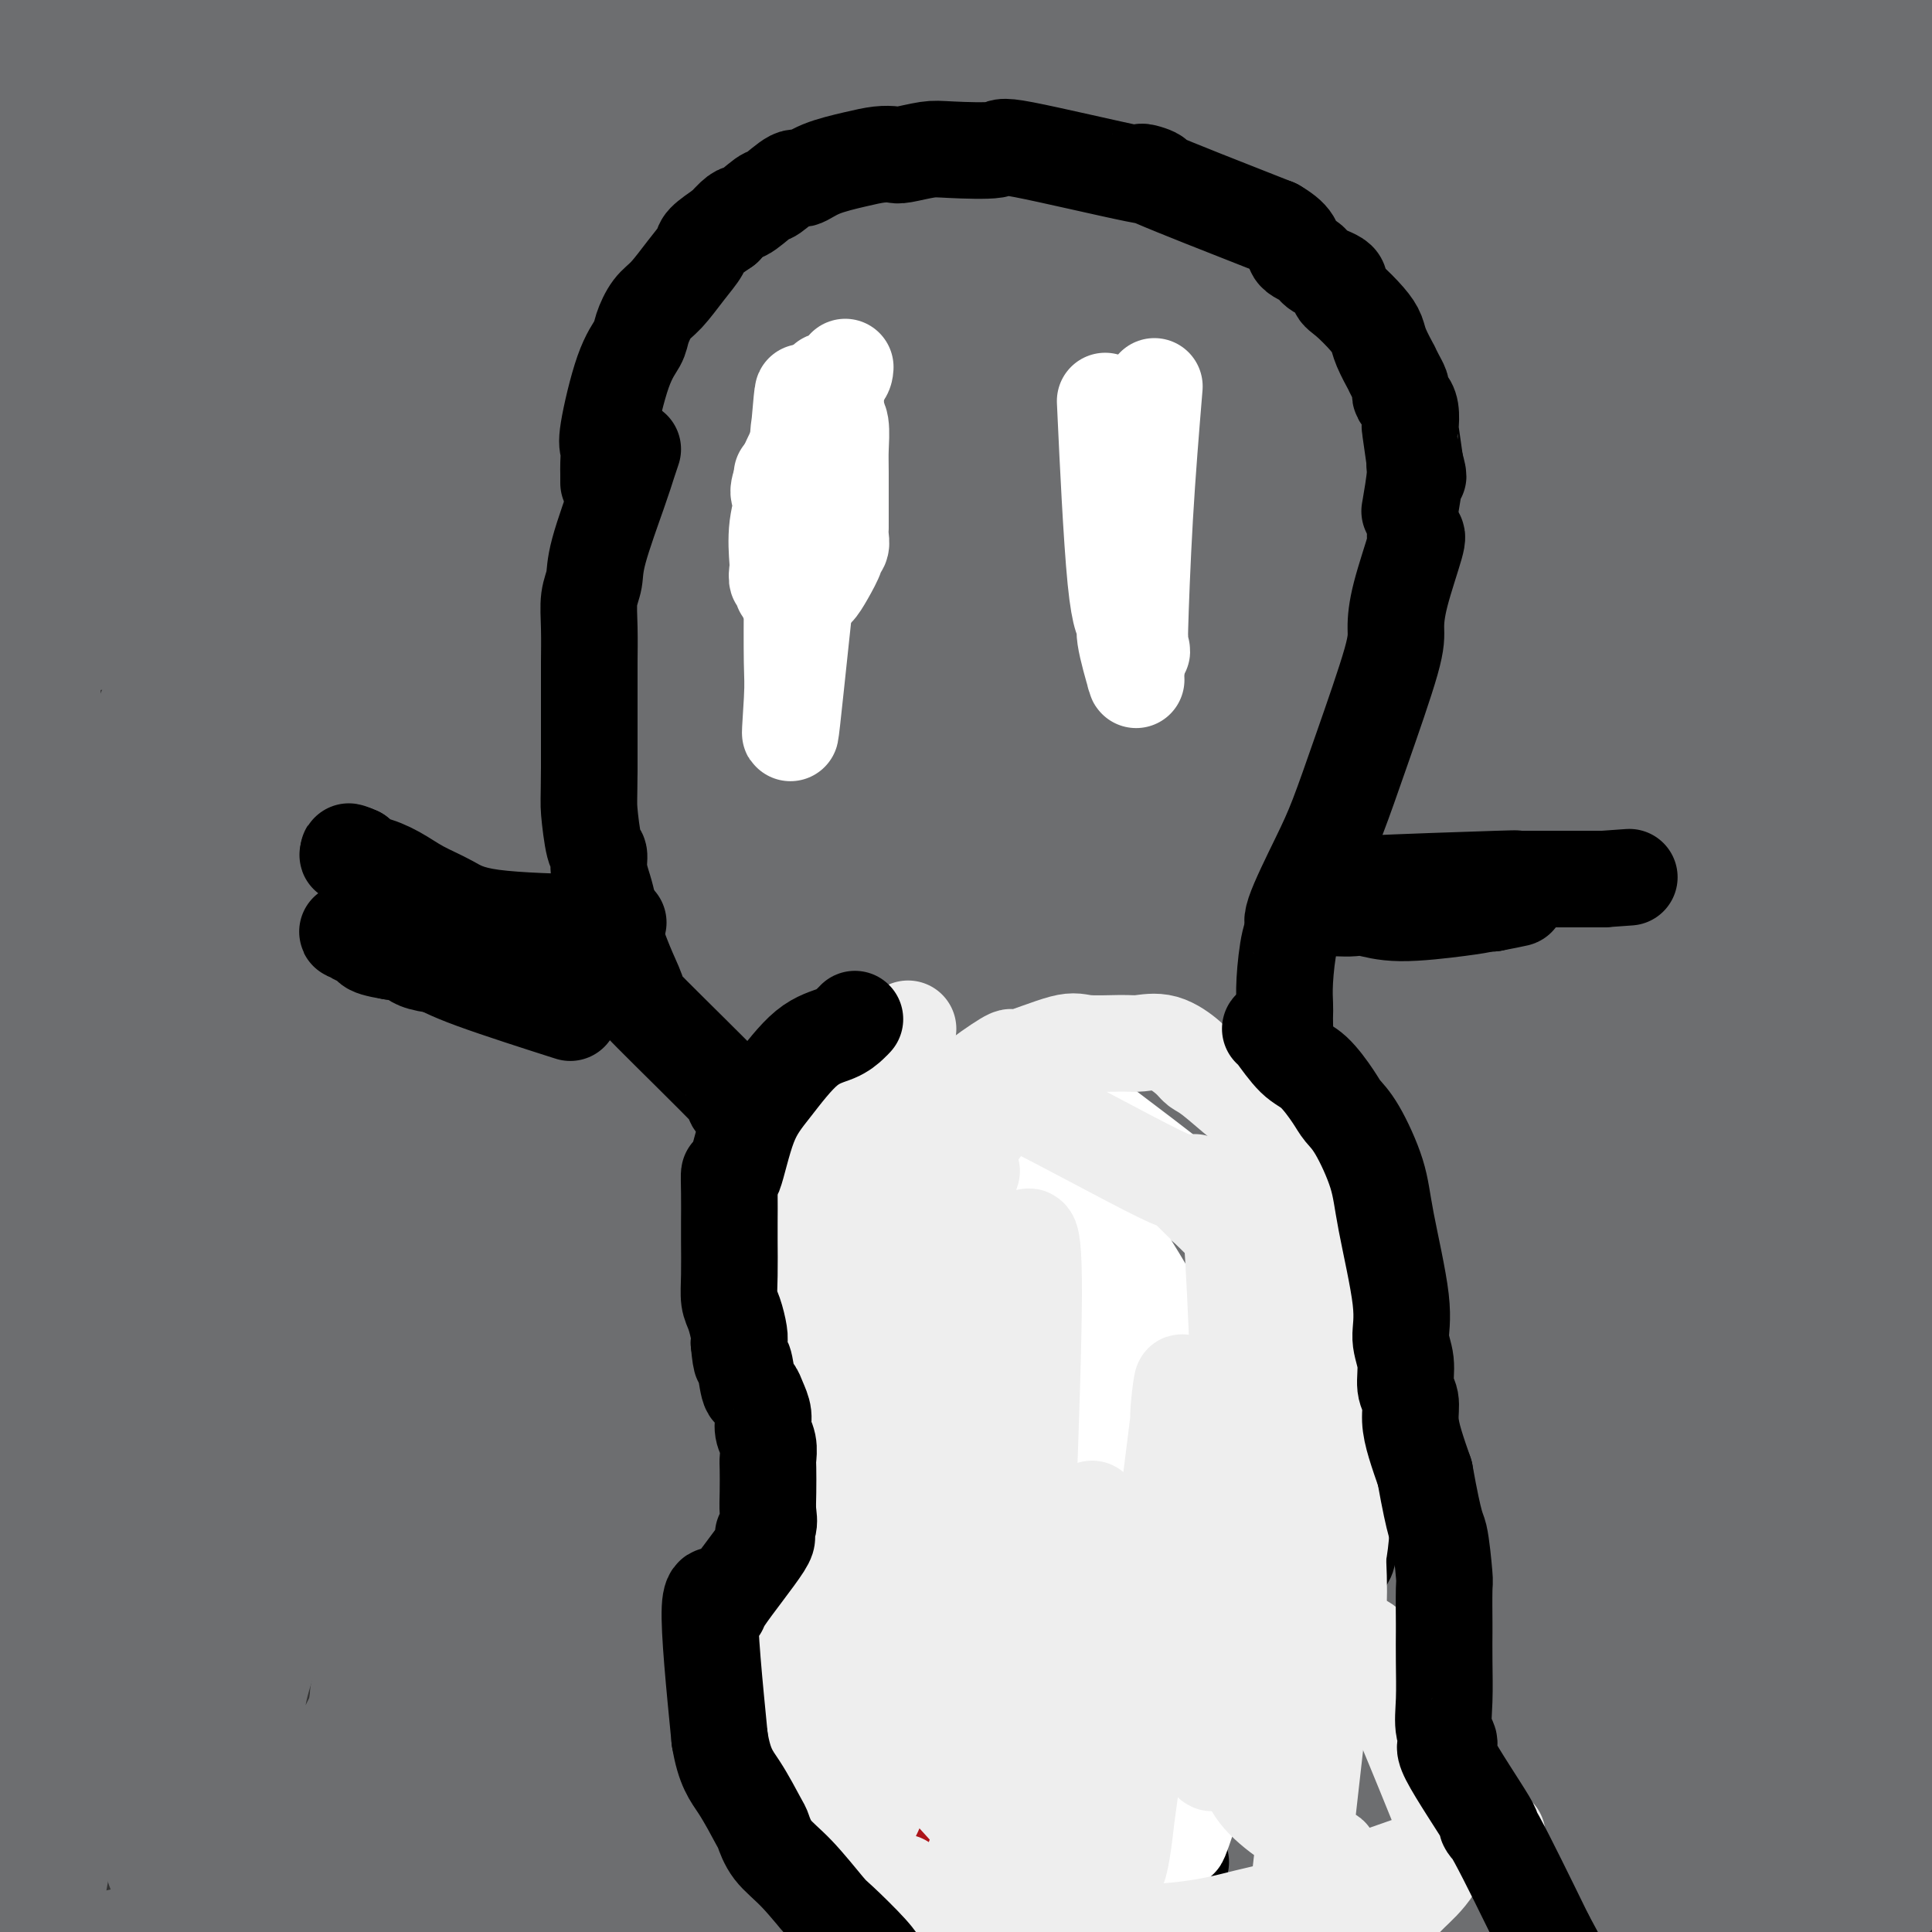 <svg viewBox='0 0 400 400' version='1.1' xmlns='http://www.w3.org/2000/svg' xmlns:xlink='http://www.w3.org/1999/xlink'><rect x="0" y="0" width="400" height="400" fill="#333333" stroke="none"/><g fill='none' stroke='#6D6E70' stroke-width='28' stroke-linecap='round' stroke-linejoin='round'><path d='M79,153c0.042,-0.027 0.084,-0.053 4,-5c3.916,-4.947 11.707,-14.814 18,-22c6.293,-7.186 11.089,-11.691 23,-26c11.911,-14.309 30.937,-38.423 40,-50c9.063,-11.577 8.162,-10.618 12,-16c3.838,-5.382 12.414,-17.105 17,-23c4.586,-5.895 5.182,-5.963 0,-1c-5.182,4.963 -16.143,14.957 -28,27c-11.857,12.043 -24.610,26.136 -41,49c-16.390,22.864 -36.415,54.499 -47,72c-10.585,17.501 -11.729,20.869 -14,26c-2.271,5.131 -5.670,12.026 -7,15c-1.330,2.974 -0.591,2.026 2,1c2.591,-1.026 7.034,-2.131 19,-14c11.966,-11.869 31.456,-34.503 43,-49c11.544,-14.497 15.143,-20.857 20,-28c4.857,-7.143 10.972,-15.069 17,-24c6.028,-8.931 11.969,-18.866 16,-25c4.031,-6.134 6.152,-8.467 2,-5c-4.152,3.467 -14.576,12.733 -25,22'/><path d='M150,77c-15.555,18.040 -41.944,52.141 -57,73c-15.056,20.859 -18.779,28.476 -24,39c-5.221,10.524 -11.941,23.956 -16,33c-4.059,9.044 -5.456,13.701 -8,19c-2.544,5.299 -6.234,11.240 -1,8c5.234,-3.240 19.392,-15.660 33,-29c13.608,-13.340 26.666,-27.600 52,-57c25.334,-29.400 62.944,-73.939 76,-88c13.056,-14.061 1.558,2.356 1,-1c-0.558,-3.356 9.823,-26.485 -20,20c-29.823,46.485 -99.851,162.583 -124,204c-24.149,41.417 -2.418,8.153 24,-29c26.418,-37.153 57.524,-78.196 76,-103c18.476,-24.804 24.320,-33.370 40,-54c15.680,-20.630 41.194,-53.323 48,-62c6.806,-8.677 -5.097,6.661 -17,22'/><path d='M233,72c-33.135,56.910 -107.472,188.186 -137,243c-29.528,54.814 -14.245,33.166 -12,34c2.245,0.834 -8.547,24.151 -2,19c6.547,-5.151 30.433,-38.768 45,-60c14.567,-21.232 19.816,-30.077 28,-44c8.184,-13.923 19.303,-32.923 31,-54c11.697,-21.077 23.972,-44.232 33,-66c9.028,-21.768 14.810,-42.149 26,-64c11.190,-21.851 27.789,-45.172 0,-6c-27.789,39.172 -99.964,140.838 -132,190c-32.036,49.162 -23.932,45.819 -24,56c-0.068,10.181 -8.309,33.887 -12,49c-3.691,15.113 -2.832,21.632 13,8c15.832,-13.632 46.635,-47.417 60,-62c13.365,-14.583 9.291,-9.965 22,-28c12.709,-18.035 42.203,-58.724 62,-86c19.797,-27.276 29.899,-41.138 40,-55'/><path d='M274,146c23.565,-31.544 20.478,-25.902 12,-18c-8.478,7.902 -22.347,18.066 -63,84c-40.653,65.934 -108.091,187.637 -132,231c-23.909,43.363 -4.290,8.385 3,-4c7.290,-12.385 2.252,-2.175 6,-8c3.748,-5.825 16.281,-27.683 24,-41c7.719,-13.317 10.623,-18.094 40,-61c29.377,-42.906 85.225,-123.942 71,-101c-14.225,22.942 -98.524,149.863 -130,198c-31.476,48.137 -10.127,17.490 -1,5c9.127,-12.490 6.034,-6.822 3,-2c-3.034,4.822 -6.009,8.798 17,-15c23.009,-23.798 72.003,-75.371 107,-111c34.997,-35.629 55.999,-55.315 77,-75'/><path d='M308,228c34.817,-34.445 19.860,-19.057 -5,13c-24.860,32.057 -59.622,80.783 -77,107c-17.378,26.217 -17.371,29.925 -21,36c-3.629,6.075 -10.893,14.519 12,-14c22.893,-28.519 75.943,-93.999 79,-96c3.057,-2.001 -43.879,59.476 -62,85c-18.121,25.524 -7.427,15.095 -10,17c-2.573,1.905 -18.412,16.145 -1,1c17.412,-15.145 68.074,-59.674 94,-84c25.926,-24.326 27.114,-28.448 34,-37c6.886,-8.552 19.469,-21.533 26,-28c6.531,-6.467 7.009,-6.419 4,-3c-3.009,3.419 -9.504,10.210 -16,17'/><path d='M365,242c-22.333,24.861 -70.167,78.515 -101,113c-30.833,34.485 -44.667,49.803 -49,54c-4.333,4.197 0.835,-2.726 6,-10c5.165,-7.274 10.328,-14.898 30,-44c19.672,-29.102 53.852,-79.683 71,-103c17.148,-23.317 17.263,-19.370 6,-11c-11.263,8.370 -33.903,21.162 -57,40c-23.097,18.838 -46.652,43.723 -65,62c-18.348,18.277 -31.491,29.947 -34,31c-2.509,1.053 5.616,-8.512 -1,0c-6.616,8.512 -27.974,35.099 10,-27c37.974,-62.099 135.278,-212.886 173,-273c37.722,-60.114 15.861,-29.557 -6,1'/><path d='M348,75c-6.905,5.559 -21.169,18.956 -29,23c-7.831,4.044 -9.229,-1.267 -34,35c-24.771,36.267 -72.914,114.110 -92,146c-19.086,31.890 -9.114,17.825 -4,11c5.114,-6.825 5.370,-6.410 9,-10c3.630,-3.590 10.633,-11.184 32,-48c21.367,-36.816 57.096,-102.854 75,-133c17.904,-30.146 17.981,-24.399 15,-25c-2.981,-0.601 -9.021,-7.550 -15,-5c-5.979,2.550 -11.898,14.599 -17,22c-5.102,7.401 -9.389,10.155 -31,46c-21.611,35.845 -60.548,104.782 -60,110c0.548,5.218 40.580,-53.282 58,-79c17.420,-25.718 12.229,-18.655 19,-29c6.771,-10.345 25.506,-38.099 40,-60c14.494,-21.901 24.747,-37.951 35,-54'/><path d='M349,25c21.670,-33.029 28.846,-44.102 27,-46c-1.846,-1.898 -12.714,5.380 -32,24c-19.286,18.620 -46.991,48.581 -74,82c-27.009,33.419 -53.322,70.294 -80,107c-26.678,36.706 -53.720,73.241 -66,88c-12.280,14.759 -9.799,7.740 -11,11c-1.201,3.260 -6.085,16.798 3,-6c9.085,-22.798 32.140,-81.932 46,-115c13.860,-33.068 18.526,-40.069 36,-70c17.474,-29.931 47.758,-82.790 73,-121c25.242,-38.210 45.443,-61.771 20,-30c-25.443,31.771 -96.531,118.873 -133,168c-36.469,49.127 -38.319,60.280 -42,70c-3.681,9.720 -9.193,18.007 -14,26c-4.807,7.993 -8.910,15.690 -1,5c7.910,-10.690 27.831,-39.769 47,-70c19.169,-30.231 37.584,-61.616 56,-93'/><path d='M204,55c19.370,-32.386 16.294,-31.851 18,-37c1.706,-5.149 8.193,-15.981 -7,1c-15.193,16.981 -52.065,61.776 -77,96c-24.935,34.224 -37.933,57.879 -53,86c-15.067,28.121 -32.202,60.710 -39,73c-6.798,12.290 -3.260,4.281 -3,4c0.260,-0.281 -2.759,7.167 -1,2c1.759,-5.167 8.295,-22.949 13,-35c4.705,-12.051 7.580,-18.370 22,-50c14.420,-31.630 40.385,-88.571 56,-120c15.615,-31.429 20.878,-37.347 24,-48c3.122,-10.653 4.101,-26.041 4,-34c-0.101,-7.959 -1.283,-8.490 -18,8c-16.717,16.490 -48.969,49.999 -67,71c-18.031,21.001 -21.840,29.492 -29,46c-7.160,16.508 -17.672,41.033 -23,56c-5.328,14.967 -5.473,20.376 -8,26c-2.527,5.624 -7.436,11.464 5,-20c12.436,-31.464 42.218,-100.232 72,-169'/><path d='M93,11c10.459,-27.652 0.608,-12.283 -11,5c-11.608,17.283 -24.972,36.479 -34,51c-9.028,14.521 -13.720,24.367 -18,34c-4.280,9.633 -8.149,19.053 -10,24c-1.851,4.947 -1.685,5.421 0,1c1.685,-4.421 4.887,-13.737 11,-28c6.113,-14.263 15.136,-33.474 25,-53c9.864,-19.526 20.568,-39.368 18,-42c-2.568,-2.632 -18.409,11.945 -28,24c-9.591,12.055 -12.931,21.587 -17,34c-4.069,12.413 -8.867,27.707 -9,28c-0.133,0.293 4.399,-14.414 13,-40c8.601,-25.586 21.272,-62.052 27,-78c5.728,-15.948 4.515,-11.378 4,-12c-0.515,-0.622 -0.331,-6.437 1,-11c1.331,-4.563 3.809,-7.875 -2,0c-5.809,7.875 -19.904,26.938 -34,46'/><path d='M29,-6c-7.492,11.612 -8.222,17.642 -10,27c-1.778,9.358 -4.605,22.045 -6,29c-1.395,6.955 -1.359,8.178 -1,6c0.359,-2.178 1.041,-7.757 2,-13c0.959,-5.243 2.195,-10.151 4,-23c1.805,-12.849 4.179,-33.640 5,-43c0.821,-9.360 0.090,-7.288 0,-7c-0.090,0.288 0.463,-1.209 0,-2c-0.463,-0.791 -1.942,-0.877 -4,4c-2.058,4.877 -4.697,14.719 -7,27c-2.303,12.281 -4.272,27.003 -5,42c-0.728,14.997 -0.214,30.270 0,35c0.214,4.730 0.130,-1.083 2,-11c1.870,-9.917 5.696,-23.939 12,-42c6.304,-18.061 15.087,-40.160 15,-37c-0.087,3.160 -9.043,31.580 -18,60'/><path d='M18,46c-4.709,20.817 -7.482,42.858 -2,27c5.482,-15.858 19.218,-69.616 24,-91c4.782,-21.384 0.608,-10.395 0,-7c-0.608,3.395 2.348,-0.804 0,0c-2.348,0.804 -10.002,6.610 -16,25c-5.998,18.390 -10.341,49.364 -13,72c-2.659,22.636 -3.636,36.933 -4,56c-0.364,19.067 -0.116,42.904 0,53c0.116,10.096 0.099,6.453 1,7c0.901,0.547 2.720,5.285 9,-2c6.280,-7.285 17.020,-26.593 32,-60c14.980,-33.407 34.201,-80.913 36,-89c1.799,-8.087 -13.823,23.246 -23,38c-9.177,14.754 -11.908,12.930 -19,49c-7.092,36.070 -18.546,110.035 -30,184'/><path d='M13,308c-4.738,28.226 -1.583,6.792 6,-32c7.583,-38.792 19.595,-94.940 21,-86c1.405,8.940 -7.798,82.970 -17,157'/><path d='M23,347c-3.679,31.668 -4.376,32.336 0,14c4.376,-18.336 13.825,-55.678 20,-82c6.175,-26.322 9.076,-41.624 16,-71c6.924,-29.376 17.870,-72.824 30,-116c12.130,-43.176 25.444,-86.079 31,-104c5.556,-17.921 3.352,-10.859 2,-14c-1.352,-3.141 -1.854,-16.484 -18,32c-16.146,48.484 -47.935,158.795 -61,204c-13.065,45.205 -7.405,25.303 -5,27c2.405,1.697 1.556,24.993 -6,54c-7.556,29.007 -21.820,63.726 0,16c21.820,-47.726 79.725,-177.896 107,-242c27.275,-64.104 23.920,-62.144 30,-81c6.080,-18.856 21.594,-58.530 0,-5c-21.594,53.530 -80.297,200.265 -139,347'/><path d='M30,326c-20.601,52.903 -2.604,11.660 7,-11c9.604,-22.660 10.814,-26.739 17,-46c6.186,-19.261 17.350,-53.706 31,-96c13.650,-42.294 29.788,-92.439 37,-120c7.212,-27.561 5.498,-32.539 5,-35c-0.498,-2.461 0.222,-2.403 -10,1c-10.222,3.403 -31.384,10.153 -52,66c-20.616,55.847 -40.684,160.793 -47,198c-6.316,37.207 1.120,6.677 0,10c-1.120,3.323 -10.795,40.499 5,-5c15.795,-45.499 57.060,-173.673 61,-196c3.940,-22.327 -29.446,61.192 -46,111c-16.554,49.808 -16.277,65.904 -16,82'/><path d='M22,285c-3.997,27.354 -5.990,54.739 -7,70c-1.010,15.261 -1.036,18.399 0,11c1.036,-7.399 3.133,-25.333 5,-42c1.867,-16.667 3.502,-32.067 5,-49c1.498,-16.933 2.858,-35.401 2,-48c-0.858,-12.599 -3.935,-19.330 -7,-34c-3.065,-14.670 -6.120,-37.279 -8,-28c-1.880,9.279 -2.586,50.446 -3,87c-0.414,36.554 -0.534,68.495 -1,95c-0.466,26.505 -1.276,47.573 0,43c1.276,-4.573 4.638,-34.786 8,-65'/><path d='M16,325c2.408,-18.292 4.427,-31.521 6,-59c1.573,-27.479 2.699,-69.206 3,-85c0.301,-15.794 -0.224,-5.654 -1,-4c-0.776,1.654 -1.804,-5.177 -5,11c-3.196,16.177 -8.559,55.362 -10,90c-1.441,34.638 1.040,64.731 5,67c3.960,2.269 9.398,-23.284 15,-41c5.602,-17.716 11.368,-27.594 8,-15c-3.368,12.594 -15.868,47.660 -21,64c-5.132,16.340 -2.895,13.954 -2,14c0.895,0.046 0.447,2.523 0,5'/><path d='M14,372c0.573,2.383 3.006,-1.159 9,-3c5.994,-1.841 15.548,-1.982 22,-2c6.452,-0.018 9.802,0.086 10,0c0.198,-0.086 -2.755,-0.364 5,0c7.755,0.364 26.219,1.369 36,4c9.781,2.631 10.881,6.889 19,6c8.119,-0.889 23.258,-6.926 2,0c-21.258,6.926 -78.915,26.815 -99,34c-20.085,7.185 -2.600,1.665 1,-1c3.600,-2.665 -6.686,-2.476 11,-6c17.686,-3.524 63.343,-10.762 109,-18'/><path d='M139,386c27.351,-3.625 41.228,-3.686 49,-4c7.772,-0.314 9.439,-0.881 15,-1c5.561,-0.119 15.015,0.208 -8,0c-23.015,-0.208 -78.497,-0.952 -113,0c-34.503,0.952 -48.025,3.601 -46,5c2.025,1.399 19.597,1.549 16,0c-3.597,-1.549 -28.362,-4.796 23,0c51.362,4.796 178.849,17.636 232,23c53.151,5.364 31.964,3.252 27,3c-4.964,-0.252 6.296,1.357 11,2c4.704,0.643 2.852,0.322 1,0'/><path d='M346,414c42.739,4.241 14.085,0.845 -3,-1c-17.085,-1.845 -22.601,-2.137 -41,-5c-18.399,-2.863 -49.681,-8.295 -61,-10c-11.319,-1.705 -2.676,0.319 -10,-1c-7.324,-1.319 -30.617,-5.980 -38,-8c-7.383,-2.020 1.142,-1.399 -6,-2c-7.142,-0.601 -29.952,-2.423 -2,-1c27.952,1.423 106.666,6.092 143,8c36.334,1.908 30.288,1.054 33,1c2.712,-0.054 14.183,0.690 15,0c0.817,-0.690 -9.018,-2.814 -17,-4c-7.982,-1.186 -14.111,-1.435 -22,-2c-7.889,-0.565 -17.540,-1.447 -26,-2c-8.460,-0.553 -15.730,-0.776 -23,-1'/><path d='M288,386c-24.200,-1.447 -40.699,-0.564 -47,0c-6.301,0.564 -2.405,0.808 12,1c14.405,0.192 39.318,0.333 50,1c10.682,0.667 7.131,1.859 22,-1c14.869,-2.859 48.157,-9.770 65,-8c16.843,1.770 17.241,12.220 13,-2c-4.241,-14.220 -13.120,-53.110 -22,-92'/><path d='M381,285c3.752,-73.498 24.132,-211.243 26,-235c1.868,-23.757 -14.778,66.475 -22,123c-7.222,56.525 -5.022,79.343 -3,108c2.022,28.657 3.864,63.152 5,80c1.136,16.848 1.565,16.049 2,20c0.435,3.951 0.877,12.651 1,7c0.123,-5.651 -0.072,-25.653 0,-29c0.072,-3.347 0.413,9.962 0,-20c-0.413,-29.962 -1.578,-103.196 2,-172c3.578,-68.804 11.899,-133.178 19,-188c7.101,-54.822 12.982,-100.093 9,-63c-3.982,37.093 -17.827,156.550 -23,206c-5.173,49.450 -1.675,28.894 -1,34c0.675,5.106 -1.472,35.875 -2,67c-0.528,31.125 0.563,62.607 0,90c-0.563,27.393 -2.782,50.696 -5,74'/><path d='M389,387c-1.419,-9.072 -2.465,-68.753 -2,-115c0.465,-46.247 2.443,-79.060 4,-102c1.557,-22.940 2.694,-36.008 5,-56c2.306,-19.992 5.781,-46.909 7,-58c1.219,-11.091 0.183,-6.357 0,-7c-0.183,-0.643 0.488,-6.663 -3,6c-3.488,12.663 -11.133,44.010 -15,65c-3.867,20.990 -3.954,31.622 -5,46c-1.046,14.378 -3.051,32.500 -4,48c-0.949,15.500 -0.840,28.376 -1,40c-0.160,11.624 -0.587,21.996 -1,25c-0.413,3.004 -0.813,-1.359 1,-25c1.813,-23.641 5.839,-66.558 10,-101c4.161,-34.442 8.458,-60.408 9,-88c0.542,-27.592 -2.669,-56.808 -7,-58c-4.331,-1.192 -9.781,25.641 -14,38c-4.219,12.359 -7.205,10.246 -13,57c-5.795,46.754 -14.397,142.377 -23,238'/><path d='M337,340c-3.596,40.814 -1.085,23.848 0,15c1.085,-8.848 0.746,-9.580 2,-21c1.254,-11.420 4.102,-33.530 6,-51c1.898,-17.470 2.847,-30.301 7,-64c4.153,-33.699 11.512,-88.265 16,-121c4.488,-32.735 6.107,-43.639 7,-50c0.893,-6.361 1.061,-8.178 1,-9c-0.061,-0.822 -0.351,-0.650 -1,4c-0.649,4.650 -1.656,13.779 -1,4c0.656,-9.779 2.977,-38.465 -4,28c-6.977,66.465 -23.251,228.080 -32,304c-8.749,75.920 -9.971,66.144 0,2c9.971,-64.144 31.137,-182.657 41,-235c9.863,-52.343 8.425,-38.515 10,-46c1.575,-7.485 6.164,-36.281 2,-8c-4.164,28.281 -17.082,113.641 -30,199'/><path d='M361,291c-6.173,52.986 -6.605,85.950 -7,101c-0.395,15.050 -0.752,12.185 -1,11c-0.248,-1.185 -0.388,-0.688 0,-6c0.388,-5.312 1.305,-16.431 3,-29c1.695,-12.569 4.169,-26.589 7,-50c2.831,-23.411 6.019,-56.213 9,-84c2.981,-27.787 5.756,-50.559 7,-61c1.244,-10.441 0.956,-8.550 2,-18c1.044,-9.450 3.418,-30.242 0,-5c-3.418,25.242 -12.629,96.519 -16,125c-3.371,28.481 -0.903,14.165 -2,29c-1.097,14.835 -5.758,58.822 0,19c5.758,-39.822 21.935,-163.452 29,-221c7.065,-57.548 5.019,-49.014 4,-46c-1.019,3.014 -1.009,0.507 -1,-2'/><path d='M395,54c0.982,-9.317 1.936,-8.611 -3,9c-4.936,17.611 -15.761,52.125 -23,85c-7.239,32.875 -10.891,64.111 -13,94c-2.109,29.889 -2.673,58.433 -3,77c-0.327,18.567 -0.415,27.159 0,30c0.415,2.841 1.332,-0.068 1,6c-0.332,6.068 -1.914,21.113 1,0c2.914,-21.113 10.326,-78.383 13,-106c2.674,-27.617 0.612,-25.582 8,-63c7.388,-37.418 24.225,-114.289 14,-110c-10.225,4.289 -47.514,89.737 -62,124c-14.486,34.263 -6.169,17.340 -7,32c-0.831,14.660 -10.809,60.903 -9,56c1.809,-4.903 15.404,-60.951 29,-117'/><path d='M341,171c9.728,-45.904 19.548,-102.165 25,-133c5.452,-30.835 6.535,-36.244 7,-40c0.465,-3.756 0.312,-5.858 1,-10c0.688,-4.142 2.215,-10.323 0,-4c-2.215,6.323 -8.174,25.150 -15,46c-6.826,20.850 -14.520,43.721 -22,83c-7.480,39.279 -14.747,94.965 -18,125c-3.253,30.035 -2.491,34.418 -2,48c0.491,13.582 0.711,36.362 4,41c3.289,4.638 9.647,-8.865 13,-16c3.353,-7.135 3.700,-7.902 7,-19c3.300,-11.098 9.552,-32.527 14,-48c4.448,-15.473 7.093,-24.991 13,-54c5.907,-29.009 15.076,-77.509 19,-102c3.924,-24.491 2.604,-24.974 2,-27c-0.604,-2.026 -0.492,-5.595 -10,12c-9.508,17.595 -28.637,56.352 -42,89c-13.363,32.648 -20.961,59.185 -30,91c-9.039,31.815 -19.520,68.907 -30,106'/><path d='M277,359c-7.208,21.462 4.773,-23.382 17,-62c12.227,-38.618 24.699,-71.011 23,-78c-1.699,-6.989 -17.569,11.427 -31,51c-13.431,39.573 -24.422,100.303 -12,77c12.422,-23.303 48.257,-130.638 61,-170c12.743,-39.362 2.392,-10.751 1,-5c-1.392,5.751 6.174,-11.357 -4,1c-10.174,12.357 -38.087,54.178 -66,96'/><path d='M266,269c4.184,-20.827 47.644,-120.896 68,-169c20.356,-48.104 17.607,-44.243 -3,-2c-20.607,42.243 -59.072,122.869 -76,167c-16.928,44.131 -12.318,51.767 -18,68c-5.682,16.233 -21.656,41.062 -2,21c19.656,-20.062 74.941,-85.017 102,-120c27.059,-34.983 25.890,-39.994 29,-48c3.110,-8.006 10.499,-19.007 6,-11c-4.499,8.007 -20.884,35.020 -29,49c-8.116,13.980 -7.962,14.926 -12,22c-4.038,7.074 -12.268,20.278 -25,44c-12.732,23.722 -29.966,57.964 -40,78c-10.034,20.036 -12.867,25.868 -13,27c-0.133,1.132 2.433,-2.434 5,-6'/><path d='M258,389c9.649,-13.133 31.273,-42.966 45,-61c13.727,-18.034 19.559,-24.270 23,-28c3.441,-3.730 4.493,-4.956 6,-7c1.507,-2.044 3.470,-4.907 2,-2c-1.470,2.907 -6.373,11.582 -10,17c-3.627,5.418 -5.979,7.577 -11,21c-5.021,13.423 -12.711,38.111 -16,52c-3.289,13.889 -2.176,16.980 -2,19c0.176,2.020 -0.585,2.969 0,3c0.585,0.031 2.517,-0.855 4,-2c1.483,-1.145 2.516,-2.550 7,-9c4.484,-6.450 12.420,-17.944 15,-22c2.580,-4.056 -0.195,-0.675 -1,0c-0.805,0.675 0.360,-1.357 -1,-1c-1.360,0.357 -5.246,3.102 -3,0c2.246,-3.102 10.623,-12.051 19,-21'/><path d='M335,348c5.983,-4.851 11.442,-6.479 17,-9c5.558,-2.521 11.216,-5.935 17,-8c5.784,-2.065 11.692,-2.782 15,-3c3.308,-0.218 4.014,0.063 4,0c-0.014,-0.063 -0.747,-0.471 -3,0c-2.253,0.471 -6.025,1.823 -9,3c-2.975,1.177 -5.154,2.181 -11,4c-5.846,1.819 -15.360,4.452 -24,7c-8.640,2.548 -16.406,5.012 -23,7c-6.594,1.988 -12.014,3.500 -15,4c-2.986,0.500 -3.536,-0.013 -3,0c0.536,0.013 2.160,0.551 -1,0c-3.160,-0.551 -11.104,-2.192 2,1c13.104,3.192 47.255,11.216 61,14c13.745,2.784 7.085,0.326 8,0c0.915,-0.326 9.404,1.478 4,-1c-5.404,-2.478 -24.702,-9.239 -44,-16'/><path d='M330,351c-22.824,-2.512 -57.884,-0.793 -74,0c-16.116,0.793 -13.290,0.658 -28,2c-14.710,1.342 -46.958,4.159 -65,4c-18.042,-0.159 -21.880,-3.296 -28,-6c-6.120,-2.704 -14.523,-4.975 -19,-6c-4.477,-1.025 -5.029,-0.803 -7,-1c-1.971,-0.197 -5.360,-0.814 -7,-1c-1.640,-0.186 -1.531,0.060 -2,0c-0.469,-0.060 -1.516,-0.424 -2,-1c-0.484,-0.576 -0.406,-1.364 -2,-2c-1.594,-0.636 -4.860,-1.119 -4,-1c0.860,0.119 5.847,0.840 -3,-1c-8.847,-1.840 -31.528,-6.240 -40,-9c-8.472,-2.760 -2.736,-3.880 3,-5'/><path d='M52,324c4.699,-7.025 14.946,-22.087 24,-35c9.054,-12.913 16.914,-23.676 24,-33c7.086,-9.324 13.399,-17.208 28,-32c14.601,-14.792 37.492,-36.490 47,-45c9.508,-8.510 5.634,-3.830 4,-1c-1.634,2.830 -1.029,3.810 -1,5c0.029,1.190 -0.519,2.591 -8,19c-7.481,16.409 -21.896,47.826 -31,67c-9.104,19.174 -12.898,26.104 -17,38c-4.102,11.896 -8.513,28.757 -18,47c-9.487,18.243 -24.050,37.869 -6,15c18.050,-22.869 68.715,-88.233 88,-113c19.285,-24.767 7.192,-8.937 10,-13c2.808,-4.063 20.517,-28.018 18,-24c-2.517,4.018 -25.258,36.009 -48,68'/><path d='M166,287c-15.764,21.060 -31.175,39.710 -42,52c-10.825,12.290 -17.065,18.220 -11,10c6.065,-8.220 24.435,-30.592 34,-42c9.565,-11.408 10.326,-11.853 18,-20c7.674,-8.147 22.263,-23.995 41,-43c18.737,-19.005 41.623,-41.167 58,-56c16.377,-14.833 26.245,-22.335 31,-26c4.755,-3.665 4.399,-3.491 5,-4c0.601,-0.509 2.160,-1.701 -5,0c-7.160,1.701 -23.040,6.296 -34,11c-10.960,4.704 -17.000,9.519 -37,22c-20.000,12.481 -53.962,32.630 -102,74c-48.038,41.370 -110.154,103.963 -135,129c-24.846,25.037 -12.423,12.519 0,0'/><path d='M323,19c-2.066,1.012 -4.133,2.024 -10,6c-5.867,3.976 -15.535,10.915 -24,18c-8.465,7.085 -15.726,14.314 -20,18c-4.274,3.686 -5.561,3.828 -8,6c-2.439,2.172 -6.028,6.376 -4,4c2.028,-2.376 9.675,-11.330 21,-24c11.325,-12.670 26.328,-29.054 34,-38c7.672,-8.946 8.012,-10.452 10,-13c1.988,-2.548 5.623,-6.136 5,-7c-0.623,-0.864 -5.505,0.997 -10,3c-4.495,2.003 -8.605,4.147 -19,13c-10.395,8.853 -27.077,24.415 -39,36c-11.923,11.585 -19.087,19.193 -23,23c-3.913,3.807 -4.575,3.814 -3,2c1.575,-1.814 5.385,-5.450 8,-8c2.615,-2.550 4.033,-4.014 16,-17c11.967,-12.986 34.484,-37.493 57,-62'/><path d='M314,-21c10.986,-12.454 -2.049,-0.088 -7,4c-4.951,4.088 -1.819,-0.103 -10,6c-8.181,6.103 -27.674,22.500 -40,34c-12.326,11.500 -17.485,18.102 -27,28c-9.515,9.898 -23.384,23.091 -33,32c-9.616,8.909 -14.977,13.534 -17,15c-2.023,1.466 -0.707,-0.226 4,-6c4.707,-5.774 12.805,-15.629 16,-20c3.195,-4.371 1.486,-3.257 11,-14c9.514,-10.743 30.251,-33.344 21,-26c-9.251,7.344 -48.491,44.631 -67,66c-18.509,21.369 -16.288,26.820 0,0c16.288,-26.820 46.644,-85.910 77,-145'/><path d='M242,-47c2.620,-14.012 -29.330,23.459 -45,41c-15.670,17.541 -15.059,15.153 -17,16c-1.941,0.847 -6.432,4.930 -9,7c-2.568,2.070 -3.212,2.128 -3,2c0.212,-0.128 1.279,-0.444 1,0c-0.279,0.444 -1.902,1.646 0,0c1.902,-1.646 7.331,-6.140 13,-11c5.669,-4.860 11.577,-10.086 20,-18c8.423,-7.914 19.360,-18.516 26,-25c6.640,-6.484 8.982,-8.852 0,-1c-8.982,7.852 -29.288,25.922 -39,35c-9.712,9.078 -8.829,9.164 -14,15c-5.171,5.836 -16.394,17.423 -28,30c-11.606,12.577 -23.593,26.144 -20,22c3.593,-4.144 22.767,-25.997 31,-34c8.233,-8.003 5.524,-2.155 14,-16c8.476,-13.845 28.136,-47.384 8,-8c-20.136,39.384 -80.068,151.692 -140,264'/><path d='M40,272c-22.187,43.632 -7.655,20.711 -3,15c4.655,-5.711 -0.566,5.788 10,-2c10.566,-7.788 36.920,-34.861 48,-47c11.080,-12.139 6.887,-9.342 7,-10c0.113,-0.658 4.532,-4.770 8,-9c3.468,-4.230 5.985,-8.576 1,0c-4.985,8.576 -17.471,30.075 -26,48c-8.529,17.925 -13.101,32.277 -20,47c-6.899,14.723 -16.125,29.818 -16,42c0.125,12.182 9.600,21.451 15,22c5.400,0.549 6.723,-7.623 11,-17c4.277,-9.377 11.508,-19.960 21,-35c9.492,-15.040 21.245,-34.536 15,-24c-6.245,10.536 -30.489,51.106 -40,68c-9.511,16.894 -4.289,10.113 0,2c4.289,-8.113 7.644,-17.556 11,-27'/><path d='M82,345c6.806,-17.371 18.321,-48.298 24,-65c5.679,-16.702 5.523,-19.178 5,-21c-0.523,-1.822 -1.414,-2.989 -5,-1c-3.586,1.989 -9.867,7.135 -13,9c-3.133,1.865 -3.118,0.448 -9,9c-5.882,8.552 -17.661,27.072 -27,46c-9.339,18.928 -16.240,38.265 -19,46c-2.760,7.735 -1.380,3.867 0,0'/></g>
<g fill='none' stroke='#000000' stroke-width='20' stroke-linecap='round' stroke-linejoin='round'><path d='M126,100c0.005,-0.700 0.010,-1.401 0,-2c-0.010,-0.599 -0.034,-1.098 0,-2c0.034,-0.902 0.127,-2.207 0,-3c-0.127,-0.793 -0.473,-1.073 0,-4c0.473,-2.927 1.767,-8.501 3,-12c1.233,-3.499 2.405,-4.925 3,-6c0.595,-1.075 0.612,-1.801 1,-3c0.388,-1.199 1.149,-2.873 2,-4c0.851,-1.127 1.794,-1.708 3,-3c1.206,-1.292 2.674,-3.295 4,-5c1.326,-1.705 2.511,-3.113 3,-4c0.489,-0.887 0.283,-1.253 1,-2c0.717,-0.747 2.359,-1.873 4,-3'/><path d='M150,47c3.310,-3.749 3.084,-2.621 4,-3c0.916,-0.379 2.972,-2.265 4,-3c1.028,-0.735 1.026,-0.319 2,-1c0.974,-0.681 2.925,-2.459 4,-3c1.075,-0.541 1.276,0.156 2,0c0.724,-0.156 1.973,-1.165 4,-2c2.027,-0.835 4.832,-1.495 7,-2c2.168,-0.505 3.697,-0.854 5,-1c1.303,-0.146 2.379,-0.090 3,0c0.621,0.090 0.786,0.215 2,0c1.214,-0.215 3.476,-0.771 5,-1c1.524,-0.229 2.310,-0.131 5,0c2.690,0.131 7.284,0.294 9,0c1.716,-0.294 0.554,-1.046 6,0c5.446,1.046 17.501,3.889 23,5c5.499,1.111 4.442,0.492 3,0c-1.442,-0.492 -3.269,-0.855 1,1c4.269,1.855 14.635,5.927 25,10'/><path d='M264,47c4.761,2.739 3.663,4.085 4,5c0.337,0.915 2.108,1.398 3,2c0.892,0.602 0.903,1.323 2,2c1.097,0.677 3.278,1.311 4,2c0.722,0.689 -0.015,1.431 0,2c0.015,0.569 0.782,0.963 2,2c1.218,1.037 2.886,2.717 4,4c1.114,1.283 1.674,2.167 2,3c0.326,0.833 0.417,1.613 1,3c0.583,1.387 1.659,3.380 2,4c0.341,0.620 -0.053,-0.132 0,0c0.053,0.132 0.553,1.148 1,2c0.447,0.852 0.841,1.539 1,2c0.159,0.461 0.081,0.696 0,1c-0.081,0.304 -0.166,0.679 0,1c0.166,0.321 0.583,0.589 1,1c0.417,0.411 0.833,0.966 1,2c0.167,1.034 0.083,2.548 0,3c-0.083,0.452 -0.167,-0.156 0,1c0.167,1.156 0.583,4.078 1,7'/><path d='M293,96c1.222,4.455 0.276,2.091 0,1c-0.276,-1.091 0.118,-0.909 0,1c-0.118,1.909 -0.748,5.545 -1,7c-0.252,1.455 -0.126,0.727 0,0'/><path d='M131,93c-0.312,0.910 -0.623,1.820 -1,3c-0.377,1.180 -0.819,2.630 -2,6c-1.181,3.370 -3.101,8.661 -4,12c-0.899,3.339 -0.777,4.727 -1,6c-0.223,1.273 -0.792,2.432 -1,4c-0.208,1.568 -0.056,3.547 0,6c0.056,2.453 0.015,5.381 0,7c-0.015,1.619 -0.004,1.927 0,3c0.004,1.073 0.001,2.909 0,4c-0.001,1.091 -0.000,1.437 0,2c0.000,0.563 0.000,1.344 0,3c-0.000,1.656 -0.000,4.187 0,6c0.000,1.813 0.000,2.906 0,4'/><path d='M122,159c-0.044,7.051 -0.152,7.180 0,9c0.152,1.820 0.566,5.332 1,7c0.434,1.668 0.890,1.493 1,2c0.110,0.507 -0.126,1.695 0,3c0.126,1.305 0.613,2.728 1,4c0.387,1.272 0.673,2.395 1,4c0.327,1.605 0.696,3.694 1,5c0.304,1.306 0.544,1.831 1,3c0.456,1.169 1.129,2.984 2,5c0.871,2.016 1.941,4.235 2,5c0.059,0.765 -0.892,0.076 3,4c3.892,3.924 12.626,12.460 16,16c3.374,3.540 1.389,2.083 1,2c-0.389,-0.083 0.818,1.208 1,1c0.182,-0.208 -0.662,-1.917 1,3c1.662,4.917 5.831,16.458 10,28'/><path d='M164,260c1.702,6.833 0.456,8.417 0,10c-0.456,1.583 -0.122,3.166 0,5c0.122,1.834 0.033,3.919 0,5c-0.033,1.081 -0.011,1.157 0,3c0.011,1.843 0.010,5.451 0,7c-0.010,1.549 -0.030,1.038 0,2c0.030,0.962 0.109,3.397 0,5c-0.109,1.603 -0.406,2.373 0,5c0.406,2.627 1.515,7.112 2,10c0.485,2.888 0.347,4.181 1,7c0.653,2.819 2.098,7.165 3,9c0.902,1.835 1.261,1.157 1,1c-0.261,-0.157 -1.142,0.205 0,4c1.142,3.795 4.307,11.022 6,15c1.693,3.978 1.912,4.708 2,5c0.088,0.292 0.044,0.146 0,0'/><path d='M293,111c0.307,-0.100 0.614,-0.199 0,2c-0.614,2.199 -2.149,6.698 -3,10c-0.851,3.302 -1.019,5.409 -1,7c0.019,1.591 0.224,2.668 -1,7c-1.224,4.332 -3.879,11.920 -6,18c-2.121,6.080 -3.710,10.653 -5,14c-1.290,3.347 -2.283,5.469 -4,9c-1.717,3.531 -4.159,8.472 -5,11c-0.841,2.528 -0.082,2.641 0,3c0.082,0.359 -0.514,0.962 -1,3c-0.486,2.038 -0.862,5.512 -1,8c-0.138,2.488 -0.038,3.992 0,5c0.038,1.008 0.016,1.522 0,2c-0.016,0.478 -0.025,0.922 0,2c0.025,1.078 0.084,2.790 0,4c-0.084,1.210 -0.310,1.917 0,3c0.310,1.083 1.155,2.541 2,4'/><path d='M268,223c0.617,7.080 2.158,7.782 3,9c0.842,1.218 0.985,2.954 1,4c0.015,1.046 -0.098,1.404 0,2c0.098,0.596 0.407,1.432 1,3c0.593,1.568 1.469,3.868 2,5c0.531,1.132 0.717,1.096 1,2c0.283,0.904 0.665,2.748 1,4c0.335,1.252 0.625,1.912 1,3c0.375,1.088 0.836,2.604 1,4c0.164,1.396 0.030,2.672 0,4c-0.030,1.328 0.045,2.707 0,3c-0.045,0.293 -0.211,-0.499 0,4c0.211,4.499 0.799,14.288 1,19c0.201,4.712 0.016,4.345 0,4c-0.016,-0.345 0.138,-0.670 0,3c-0.138,3.670 -0.569,11.335 -1,19'/><path d='M279,315c-0.001,9.291 -0.003,4.519 0,3c0.003,-1.519 0.011,0.216 0,1c-0.011,0.784 -0.042,0.616 0,1c0.042,0.384 0.156,1.318 0,2c-0.156,0.682 -0.581,1.111 -1,2c-0.419,0.889 -0.833,2.238 -1,3c-0.167,0.762 -0.086,0.935 0,2c0.086,1.065 0.177,3.020 0,4c-0.177,0.980 -0.622,0.985 -1,2c-0.378,1.015 -0.689,3.042 -1,4c-0.311,0.958 -0.623,0.849 -1,1c-0.377,0.151 -0.819,0.563 -1,1c-0.181,0.437 -0.100,0.901 0,1c0.100,0.099 0.219,-0.166 0,0c-0.219,0.166 -0.777,0.762 -1,1c-0.223,0.238 -0.112,0.119 0,0'/><path d='M272,343c-1.203,4.271 -0.712,0.947 -1,0c-0.288,-0.947 -1.355,0.482 -2,1c-0.645,0.518 -0.868,0.123 -2,0c-1.132,-0.123 -3.172,0.024 -4,0c-0.828,-0.024 -0.442,-0.219 -1,0c-0.558,0.219 -2.060,0.851 -3,1c-0.940,0.149 -1.319,-0.184 -2,0c-0.681,0.184 -1.666,0.887 -2,1c-0.334,0.113 -0.018,-0.364 -1,0c-0.982,0.364 -3.263,1.569 -4,2c-0.737,0.431 0.069,0.087 0,0c-0.069,-0.087 -1.013,0.085 -1,0c0.013,-0.085 0.983,-0.425 -1,1c-1.983,1.425 -6.918,4.614 -9,6c-2.082,1.386 -1.309,0.967 -1,1c0.309,0.033 0.155,0.516 0,1'/><path d='M238,357c-1.856,1.814 -0.496,1.850 0,2c0.496,0.150 0.129,0.416 0,1c-0.129,0.584 -0.021,1.486 0,2c0.021,0.514 -0.044,0.640 0,1c0.044,0.360 0.197,0.954 0,2c-0.197,1.046 -0.746,2.544 -1,4c-0.254,1.456 -0.215,2.871 0,4c0.215,1.129 0.604,1.973 1,3c0.396,1.027 0.799,2.238 2,4c1.201,1.762 3.200,4.075 4,5c0.800,0.925 0.400,0.463 0,0'/><path d='M178,341c0.218,0.529 0.437,1.057 1,2c0.563,0.943 1.472,2.299 2,3c0.528,0.701 0.675,0.746 2,2c1.325,1.254 3.829,3.715 5,5c1.171,1.285 1.009,1.394 2,2c0.991,0.606 3.133,1.711 5,3c1.867,1.289 3.458,2.763 5,4c1.542,1.237 3.034,2.238 4,3c0.966,0.762 1.406,1.284 2,2c0.594,0.716 1.341,1.626 2,2c0.659,0.374 1.231,0.213 2,1c0.769,0.787 1.735,2.523 3,4c1.265,1.477 2.828,2.694 4,4c1.172,1.306 1.953,2.701 3,4c1.047,1.299 2.359,2.504 3,3c0.641,0.496 0.612,0.285 1,1c0.388,0.715 1.194,2.358 2,4'/><path d='M226,390c7.467,8.067 2.133,3.733 0,2c-2.133,-1.733 -1.067,-0.867 0,0'/></g>
<g fill='none' stroke='#FFFFFF' stroke-width='20' stroke-linecap='round' stroke-linejoin='round'><path d='M190,294c-0.358,-0.040 -0.715,-0.080 -1,0c-0.285,0.080 -0.496,0.278 -1,0c-0.504,-0.278 -1.301,-1.034 -2,-2c-0.699,-0.966 -1.301,-2.142 -2,-3c-0.699,-0.858 -1.494,-1.398 -2,-2c-0.506,-0.602 -0.724,-1.265 -1,-2c-0.276,-0.735 -0.610,-1.542 -1,-3c-0.390,-1.458 -0.837,-3.568 -1,-5c-0.163,-1.432 -0.043,-2.185 0,-3c0.043,-0.815 0.011,-1.690 0,-3c-0.011,-1.310 0.001,-3.054 0,-4c-0.001,-0.946 -0.015,-1.094 0,-4c0.015,-2.906 0.058,-8.572 0,-11c-0.058,-2.428 -0.217,-1.620 0,-2c0.217,-0.380 0.811,-1.947 1,-4c0.189,-2.053 -0.026,-4.591 0,-6c0.026,-1.409 0.293,-1.688 1,-3c0.707,-1.312 1.853,-3.656 3,-6'/><path d='M184,231c1.106,-2.121 1.872,-2.922 2,-3c0.128,-0.078 -0.381,0.568 0,0c0.381,-0.568 1.653,-2.348 2,-3c0.347,-0.652 -0.230,-0.174 0,0c0.230,0.174 1.266,0.044 2,0c0.734,-0.044 1.167,-0.003 2,0c0.833,0.003 2.066,-0.034 3,0c0.934,0.034 1.567,0.138 2,0c0.433,-0.138 0.665,-0.517 5,0c4.335,0.517 12.775,1.929 17,3c4.225,1.071 4.237,1.801 3,1c-1.237,-0.801 -3.723,-3.132 2,1c5.723,4.132 19.656,14.728 26,20c6.344,5.272 5.098,5.221 5,6c-0.098,0.779 0.951,2.390 2,4'/><path d='M257,260c1.916,2.632 3.207,4.211 4,6c0.793,1.789 1.088,3.788 2,6c0.912,2.212 2.440,4.638 3,7c0.560,2.362 0.150,4.660 0,6c-0.150,1.340 -0.041,1.723 0,2c0.041,0.277 0.013,0.447 0,2c-0.013,1.553 -0.010,4.488 0,6c0.010,1.512 0.026,1.602 0,3c-0.026,1.398 -0.096,4.105 0,7c0.096,2.895 0.357,5.978 0,8c-0.357,2.022 -1.331,2.982 -2,5c-0.669,2.018 -1.032,5.094 -1,5c0.032,-0.094 0.459,-3.360 -2,3c-2.459,6.360 -7.803,22.344 -10,29c-2.197,6.656 -1.245,3.984 -1,3c0.245,-0.984 -0.216,-0.281 -1,3c-0.784,3.281 -1.892,9.141 -3,15'/><path d='M246,376c-3.256,9.746 -1.397,2.611 -1,0c0.397,-2.611 -0.670,-0.700 -1,0c-0.330,0.700 0.076,0.188 0,0c-0.076,-0.188 -0.634,-0.051 -1,0c-0.366,0.051 -0.541,0.015 -1,0c-0.459,-0.015 -1.201,-0.008 -2,0c-0.799,0.008 -1.656,0.019 -4,-2c-2.344,-2.019 -6.175,-6.067 -8,-8c-1.825,-1.933 -1.645,-1.751 -1,-1c0.645,0.751 1.756,2.072 -1,-2c-2.756,-4.072 -9.378,-13.536 -16,-23'/><path d='M210,340c-5.467,-7.975 -6.133,-10.913 -7,-13c-0.867,-2.087 -1.934,-3.324 -3,-5c-1.066,-1.676 -2.131,-3.790 -3,-6c-0.869,-2.210 -1.543,-4.517 -2,-6c-0.457,-1.483 -0.698,-2.143 -1,-4c-0.302,-1.857 -0.666,-4.912 -1,-6c-0.334,-1.088 -0.638,-0.209 -1,-1c-0.362,-0.791 -0.781,-3.251 -1,-5c-0.219,-1.749 -0.238,-2.787 0,-3c0.238,-0.213 0.734,0.400 0,-2c-0.734,-2.400 -2.697,-7.812 0,2c2.697,9.812 10.053,34.846 13,45c2.947,10.154 1.486,5.426 1,5c-0.486,-0.426 0.004,3.450 2,7c1.996,3.550 5.498,6.775 9,10'/><path d='M216,358c1.689,1.637 1.413,0.728 1,0c-0.413,-0.728 -0.963,-1.276 -2,-3c-1.037,-1.724 -2.561,-4.625 -4,-7c-1.439,-2.375 -2.795,-4.223 -5,-8c-2.205,-3.777 -5.261,-9.483 -8,-14c-2.739,-4.517 -5.163,-7.845 -8,-12c-2.837,-4.155 -6.089,-9.138 -8,-12c-1.911,-2.862 -2.481,-3.602 -2,-3c0.481,0.602 2.014,2.547 3,5c0.986,2.453 1.425,5.415 5,14c3.575,8.585 10.288,22.792 17,37'/><path d='M205,355c2.648,6.885 -3.232,-3.904 -7,-12c-3.768,-8.096 -5.425,-13.500 -7,-17c-1.575,-3.500 -3.067,-5.095 -4,-7c-0.933,-1.905 -1.307,-4.119 -2,-6c-0.693,-1.881 -1.703,-3.429 -2,-4c-0.297,-0.571 0.121,-0.164 -1,-3c-1.121,-2.836 -3.779,-8.915 2,3c5.779,11.915 19.996,41.822 26,54c6.004,12.178 3.795,6.625 3,5c-0.795,-1.625 -0.176,0.678 2,3c2.176,2.322 5.907,4.663 8,6c2.093,1.337 2.546,1.668 3,2'/><path d='M226,379c3.769,3.460 6.692,6.611 8,8c1.308,1.389 1.002,1.018 1,1c-0.002,-0.018 0.300,0.317 -1,-2c-1.300,-2.317 -4.203,-7.287 -5,-8c-0.797,-0.713 0.510,2.832 -2,-3c-2.510,-5.832 -8.838,-21.041 -12,-31c-3.162,-9.959 -3.159,-14.667 -4,-20c-0.841,-5.333 -2.527,-11.290 -3,-13c-0.473,-1.710 0.265,0.826 0,-8c-0.265,-8.826 -1.535,-29.015 -2,-36c-0.465,-6.985 -0.125,-0.765 -1,-2c-0.875,-1.235 -2.964,-9.924 0,-2c2.964,7.924 10.982,32.462 19,57'/><path d='M224,320c5.767,16.378 10.685,28.824 13,34c2.315,5.176 2.025,3.083 2,3c-0.025,-0.083 0.213,1.845 0,2c-0.213,0.155 -0.877,-1.462 -2,-4c-1.123,-2.538 -2.703,-5.997 -4,-9c-1.297,-3.003 -2.309,-5.549 -4,-11c-1.691,-5.451 -4.059,-13.808 -5,-18c-0.941,-4.192 -0.455,-4.219 -1,-6c-0.545,-1.781 -2.122,-5.315 -3,-12c-0.878,-6.685 -1.058,-16.520 -1,-21c0.058,-4.480 0.355,-3.605 0,-7c-0.355,-3.395 -1.363,-11.062 0,-6c1.363,5.062 5.097,22.852 7,35c1.903,12.148 1.974,18.655 3,26c1.026,7.345 3.007,15.527 3,12c-0.007,-3.527 -2.004,-18.764 -4,-34'/><path d='M228,304c-0.843,-12.660 -0.950,-27.311 -1,-34c-0.050,-6.689 -0.045,-5.416 0,-5c0.045,0.416 0.128,-0.024 1,1c0.872,1.024 2.532,3.512 4,6c1.468,2.488 2.743,4.976 5,11c2.257,6.024 5.496,15.585 7,20c1.504,4.415 1.274,3.686 2,6c0.726,2.314 2.409,7.672 4,12c1.591,4.328 3.092,7.628 4,10c0.908,2.372 1.223,3.818 3,9c1.777,5.182 5.015,14.101 2,4c-3.015,-10.101 -12.282,-39.223 -16,-51c-3.718,-11.777 -1.886,-6.209 -2,-7c-0.114,-0.791 -2.176,-7.940 -2,-10c0.176,-2.060 2.588,0.970 5,4'/><path d='M244,280c4.082,7.914 11.787,25.700 15,33c3.213,7.300 1.933,4.114 2,3c0.067,-1.114 1.479,-0.157 2,0c0.521,0.157 0.149,-0.487 0,-1c-0.149,-0.513 -0.075,-0.895 0,-1c0.075,-0.105 0.152,0.066 -1,-3c-1.152,-3.066 -3.533,-9.368 -5,-13c-1.467,-3.632 -2.020,-4.592 -5,-9c-2.980,-4.408 -8.388,-12.264 -11,-16c-2.612,-3.736 -2.428,-3.354 -4,-6c-1.572,-2.646 -4.898,-8.321 -6,-9c-1.102,-0.679 0.021,3.636 -1,0c-1.021,-3.636 -4.187,-15.225 -1,-1c3.187,14.225 12.727,54.265 17,70c4.273,15.735 3.279,7.166 3,4c-0.279,-3.166 0.156,-0.929 1,2c0.844,2.929 2.098,6.551 0,0c-2.098,-6.551 -7.549,-23.276 -13,-40'/><path d='M237,293c-4.159,-11.823 -8.558,-22.380 -11,-28c-2.442,-5.620 -2.927,-6.301 -4,-9c-1.073,-2.699 -2.736,-7.414 -4,-11c-1.264,-3.586 -2.131,-6.041 -3,-8c-0.869,-1.959 -1.739,-3.421 -2,-4c-0.261,-0.579 0.087,-0.274 0,0c-0.087,0.274 -0.609,0.519 -1,1c-0.391,0.481 -0.653,1.198 -1,1c-0.347,-0.198 -0.780,-1.313 -1,1c-0.220,2.313 -0.226,8.052 -1,5c-0.774,-3.052 -2.315,-14.895 0,2c2.315,16.895 8.487,62.529 11,83c2.513,20.471 1.369,15.781 1,16c-0.369,0.219 0.037,5.348 0,6c-0.037,0.652 -0.519,-3.174 -1,-7'/><path d='M220,341c-0.607,-3.338 -1.624,-8.181 -3,-15c-1.376,-6.819 -3.111,-15.612 -4,-20c-0.889,-4.388 -0.933,-4.369 -1,-7c-0.067,-2.631 -0.156,-7.911 -1,-14c-0.844,-6.089 -2.441,-12.987 -3,-18c-0.559,-5.013 -0.078,-8.142 0,-10c0.078,-1.858 -0.248,-2.444 0,-2c0.248,0.444 1.069,1.920 2,4c0.931,2.080 1.973,4.765 3,8c1.027,3.235 2.038,7.022 3,11c0.962,3.978 1.874,8.148 3,11c1.126,2.852 2.464,4.386 3,5c0.536,0.614 0.268,0.307 0,0'/><path d='M209,262c0.344,0.180 0.688,0.361 -1,-1c-1.688,-1.361 -5.409,-4.262 -8,-7c-2.591,-2.738 -4.051,-5.313 -5,-7c-0.949,-1.687 -1.387,-2.488 -2,-4c-0.613,-1.512 -1.402,-3.737 -2,-5c-0.598,-1.263 -1.003,-1.564 -1,-1c0.003,0.564 0.416,1.994 1,4c0.584,2.006 1.339,4.587 2,7c0.661,2.413 1.229,4.657 2,7c0.771,2.343 1.746,4.785 2,6c0.254,1.215 -0.213,1.204 0,1c0.213,-0.204 1.107,-0.602 2,-1'/><path d='M199,261c1.333,3.833 0.667,1.917 0,0'/><path d='M175,76c-0.048,0.691 -0.095,1.382 -1,2c-0.905,0.618 -2.667,1.162 -3,1c-0.333,-0.162 0.762,-1.031 -1,3c-1.762,4.031 -6.381,12.963 -8,17c-1.619,4.037 -0.239,3.181 0,4c0.239,0.819 -0.664,3.314 -1,6c-0.336,2.686 -0.105,5.565 0,7c0.105,1.435 0.083,1.428 0,2c-0.083,0.572 -0.229,1.722 0,2c0.229,0.278 0.832,-0.318 1,0c0.168,0.318 -0.099,1.549 0,2c0.099,0.451 0.565,0.121 1,0c0.435,-0.121 0.839,-0.035 1,0c0.161,0.035 0.081,0.017 0,0'/><path d='M164,122c0.930,0.310 1.754,0.085 2,0c0.246,-0.085 -0.086,-0.030 0,0c0.086,0.030 0.591,0.036 1,0c0.409,-0.036 0.721,-0.114 1,0c0.279,0.114 0.523,0.421 1,0c0.477,-0.421 1.185,-1.568 2,-3c0.815,-1.432 1.735,-3.147 2,-4c0.265,-0.853 -0.125,-0.843 0,-1c0.125,-0.157 0.766,-0.482 1,-1c0.234,-0.518 0.063,-1.231 0,-2c-0.063,-0.769 -0.017,-1.596 0,-2c0.017,-0.404 0.006,-0.384 0,0c-0.006,0.384 -0.005,1.133 0,-1c0.005,-2.133 0.015,-7.149 0,-10c-0.015,-2.851 -0.056,-3.537 0,-5c0.056,-1.463 0.207,-3.701 0,-5c-0.207,-1.299 -0.774,-1.657 -1,-2c-0.226,-0.343 -0.113,-0.672 0,-1'/><path d='M173,85c-0.122,-4.458 0.071,-2.605 0,-1c-0.071,1.605 -0.408,2.960 -1,6c-0.592,3.040 -1.441,7.764 -2,10c-0.559,2.236 -0.829,1.984 -2,12c-1.171,10.016 -3.242,30.299 -4,37c-0.758,6.701 -0.204,-0.182 0,-4c0.204,-3.818 0.057,-4.573 0,-8c-0.057,-3.427 -0.026,-9.527 0,-14c0.026,-4.473 0.045,-7.320 0,-10c-0.045,-2.680 -0.156,-5.194 0,-8c0.156,-2.806 0.578,-5.903 1,-9'/><path d='M165,96c0.348,-9.872 0.717,-8.050 1,-10c0.283,-1.950 0.478,-7.670 0,-3c-0.478,4.670 -1.631,19.729 -2,26c-0.369,6.271 0.045,3.753 0,5c-0.045,1.247 -0.551,6.259 -1,4c-0.449,-2.259 -0.843,-11.788 -1,-16c-0.157,-4.212 -0.079,-3.106 0,-2'/><path d='M162,100c-0.167,-3.000 -0.083,-1.500 0,0'/><path d='M239,80c-0.730,8.867 -1.460,17.734 -2,27c-0.540,9.266 -0.891,18.930 -1,23c-0.109,4.070 0.024,2.545 0,2c-0.024,-0.545 -0.206,-0.111 0,1c0.206,1.111 0.801,2.901 0,1c-0.801,-1.901 -2.999,-7.491 -4,-12c-1.001,-4.509 -0.804,-7.938 -1,-11c-0.196,-3.062 -0.784,-5.759 -1,-10c-0.216,-4.241 -0.058,-10.026 0,-13c0.058,-2.974 0.017,-3.135 0,-3c-0.017,0.135 -0.008,0.568 0,1'/><path d='M230,86c0.074,-4.251 1.260,3.120 2,7c0.740,3.880 1.035,4.267 1,7c-0.035,2.733 -0.400,7.811 0,15c0.400,7.189 1.563,16.487 2,21c0.437,4.513 0.147,4.239 0,4c-0.147,-0.239 -0.150,-0.443 0,0c0.150,0.443 0.453,1.535 0,0c-0.453,-1.535 -1.663,-5.696 -2,-8c-0.337,-2.304 0.198,-2.752 0,-3c-0.198,-0.248 -1.130,-0.298 -2,-9c-0.870,-8.702 -1.677,-26.058 -2,-33c-0.323,-6.942 -0.161,-3.471 0,0'/></g>
<g fill='none' stroke='#000000' stroke-width='20' stroke-linecap='round' stroke-linejoin='round'><path d='M128,191c-0.257,-0.011 -0.515,-0.022 -1,0c-0.485,0.022 -1.198,0.078 -6,0c-4.802,-0.078 -13.692,-0.288 -19,-1c-5.308,-0.712 -7.033,-1.926 -9,-3c-1.967,-1.074 -4.175,-2.008 -6,-3c-1.825,-0.992 -3.269,-2.041 -5,-3c-1.731,-0.959 -3.751,-1.826 -5,-2c-1.249,-0.174 -1.726,0.345 -2,0c-0.274,-0.345 -0.343,-1.554 -1,-2c-0.657,-0.446 -1.902,-0.127 -2,0c-0.098,0.127 0.951,0.064 2,0'/><path d='M74,177c-4.134,-1.779 -0.468,0.274 2,2c2.468,1.726 3.738,3.125 6,5c2.262,1.875 5.517,4.226 8,6c2.483,1.774 4.194,2.972 6,4c1.806,1.028 3.708,1.887 4,2c0.292,0.113 -1.027,-0.520 1,0c2.027,0.520 7.398,2.192 10,3c2.602,0.808 2.434,0.753 3,1c0.566,0.247 1.865,0.796 3,1c1.135,0.204 2.107,0.062 2,0c-0.107,-0.062 -1.294,-0.044 -1,0c0.294,0.044 2.068,0.115 -3,0c-5.068,-0.115 -16.980,-0.416 -23,-1c-6.020,-0.584 -6.149,-1.453 -7,-2c-0.851,-0.547 -2.426,-0.774 -4,-1'/><path d='M81,197c-6.302,-1.027 -4.056,-1.593 -4,-2c0.056,-0.407 -2.077,-0.654 -3,-1c-0.923,-0.346 -0.635,-0.792 -1,-1c-0.365,-0.208 -1.382,-0.180 -1,0c0.382,0.180 2.161,0.512 4,1c1.839,0.488 3.736,1.134 6,2c2.264,0.866 4.896,1.954 7,3c2.104,1.046 3.682,2.051 9,4c5.318,1.949 14.377,4.843 18,6c3.623,1.157 1.812,0.579 0,0'/><path d='M277,188c1.054,0.037 2.108,0.074 3,0c0.892,-0.074 1.623,-0.258 3,0c1.377,0.258 3.400,0.959 7,1c3.600,0.041 8.776,-0.578 12,-1c3.224,-0.422 4.497,-0.646 6,-1c1.503,-0.354 3.238,-0.837 4,-1c0.762,-0.163 0.551,-0.005 1,0c0.449,0.005 1.557,-0.141 1,0c-0.557,0.141 -2.778,0.571 -5,1'/><path d='M309,187c-3.626,0.159 -11.193,0.057 -16,0c-4.807,-0.057 -6.856,-0.068 -8,0c-1.144,0.068 -1.382,0.216 -2,0c-0.618,-0.216 -1.616,-0.797 -3,-1c-1.384,-0.203 -3.153,-0.029 -4,0c-0.847,0.029 -0.772,-0.087 -1,0c-0.228,0.087 -0.758,0.377 0,0c0.758,-0.377 2.803,-1.422 3,-2c0.197,-0.578 -1.456,-0.691 5,-1c6.456,-0.309 21.019,-0.815 27,-1c5.981,-0.185 3.379,-0.050 2,0c-1.379,0.050 -1.537,0.014 2,0c3.537,-0.014 10.768,-0.007 18,0'/><path d='M332,182c9.333,-0.667 4.667,-0.333 0,0'/></g>
<g fill='none' stroke='#AD1419' stroke-width='20' stroke-linecap='round' stroke-linejoin='round'><path d='M193,287c-0.236,-0.045 -0.472,-0.089 -5,7c-4.528,7.089 -13.348,21.312 -17,28c-3.652,6.688 -2.134,5.841 -1,7c1.134,1.159 1.886,4.324 3,6c1.114,1.676 2.590,1.862 3,2c0.410,0.138 -0.247,0.228 1,1c1.247,0.772 4.397,2.227 6,3c1.603,0.773 1.659,0.864 2,1c0.341,0.136 0.967,0.316 3,2c2.033,1.684 5.472,4.873 7,7c1.528,2.127 1.144,3.192 1,5c-0.144,1.808 -0.050,4.357 0,6c0.050,1.643 0.055,2.378 0,3c-0.055,0.622 -0.169,1.129 0,1c0.169,-0.129 0.620,-0.894 0,0c-0.620,0.894 -2.310,3.447 -4,6'/><path d='M192,372c-1.403,1.986 -2.912,3.449 -4,5c-1.088,1.551 -1.756,3.188 -2,4c-0.244,0.812 -0.065,0.797 0,1c0.065,0.203 0.015,0.624 0,1c-0.015,0.376 0.006,0.707 0,1c-0.006,0.293 -0.040,0.546 -1,0c-0.960,-0.546 -2.846,-1.893 -5,0c-2.154,1.893 -4.577,7.027 -6,-2c-1.423,-9.027 -1.845,-32.213 -2,-41c-0.155,-8.787 -0.042,-3.173 0,-1c0.042,2.173 0.012,0.907 1,-1c0.988,-1.907 2.994,-4.453 5,-7'/><path d='M178,332c2.288,-4.068 5.009,-9.738 6,-12c0.991,-2.262 0.252,-1.117 0,-1c-0.252,0.117 -0.016,-0.796 0,-1c0.016,-0.204 -0.188,0.301 0,0c0.188,-0.301 0.768,-1.408 1,-2c0.232,-0.592 0.115,-0.669 0,-1c-0.115,-0.331 -0.227,-0.916 0,-2c0.227,-1.084 0.792,-2.669 1,-4c0.208,-1.331 0.059,-2.409 0,-3c-0.059,-0.591 -0.030,-0.694 0,-1c0.030,-0.306 0.060,-0.814 0,-1c-0.060,-0.186 -0.208,-0.050 0,0c0.208,0.050 0.774,0.014 1,0c0.226,-0.014 0.113,-0.007 0,0'/></g>
<g fill='none' stroke='#EEEEEE' stroke-width='20' stroke-linecap='round' stroke-linejoin='round'><path d='M196,227c-2.062,0.420 -4.125,0.840 -7,3c-2.875,2.160 -6.564,6.060 -9,8c-2.436,1.940 -3.620,1.921 -6,5c-2.380,3.079 -5.956,9.255 -8,13c-2.044,3.745 -2.554,5.060 -3,7c-0.446,1.940 -0.826,4.504 -1,7c-0.174,2.496 -0.141,4.924 0,6c0.141,1.076 0.390,0.799 1,2c0.610,1.201 1.579,3.881 3,6c1.421,2.119 3.292,3.677 5,5c1.708,1.323 3.253,2.410 4,3c0.747,0.590 0.695,0.684 2,1c1.305,0.316 3.967,0.854 6,1c2.033,0.146 3.438,-0.101 5,0c1.562,0.101 3.281,0.551 5,1'/><path d='M193,295c4.654,1.406 5.289,1.921 6,2c0.711,0.079 1.496,-0.280 2,0c0.504,0.280 0.725,1.197 1,2c0.275,0.803 0.603,1.492 1,2c0.397,0.508 0.862,0.837 1,2c0.138,1.163 -0.051,3.161 0,4c0.051,0.839 0.342,0.520 0,3c-0.342,2.480 -1.316,7.761 -1,9c0.316,1.239 1.922,-1.563 -2,4c-3.922,5.563 -13.371,19.491 -17,26c-3.629,6.509 -1.439,5.599 -2,4c-0.561,-1.599 -3.875,-3.885 0,1c3.875,4.885 14.937,16.943 26,29'/><path d='M208,383c6.056,5.609 8.197,4.630 10,5c1.803,0.370 3.268,2.089 4,3c0.732,0.911 0.732,1.015 1,1c0.268,-0.015 0.803,-0.149 1,0c0.197,0.149 0.056,0.582 0,1c-0.056,0.418 -0.027,0.820 -2,2c-1.973,1.180 -5.946,3.139 -8,4c-2.054,0.861 -2.187,0.623 -3,1c-0.813,0.377 -2.306,1.369 -5,2c-2.694,0.631 -6.589,0.901 -8,1c-1.411,0.099 -0.337,0.026 -1,0c-0.663,-0.026 -3.064,-0.007 -4,0c-0.936,0.007 -0.406,0.002 0,0c0.406,-0.002 0.687,-0.001 1,0c0.313,0.001 0.656,0.000 1,0'/><path d='M195,403c-1.539,-0.038 0.114,-0.632 1,-1c0.886,-0.368 1.005,-0.509 1,-1c-0.005,-0.491 -0.135,-1.331 0,-2c0.135,-0.669 0.535,-1.165 1,-2c0.465,-0.835 0.996,-2.009 1,-2c0.004,0.009 -0.520,1.200 0,-1c0.520,-2.200 2.083,-7.790 3,-10c0.917,-2.210 1.187,-1.041 2,-6c0.813,-4.959 2.171,-16.045 2,-21c-0.171,-4.955 -1.869,-3.778 -1,-2c0.869,1.778 4.305,4.157 -2,-4c-6.305,-8.157 -22.351,-26.850 -29,-35c-6.649,-8.150 -3.900,-5.757 -3,-6c0.900,-0.243 -0.050,-3.121 -1,-6'/><path d='M170,304c-0.846,-2.546 -0.960,-2.912 -1,-4c-0.040,-1.088 -0.005,-2.897 0,-5c0.005,-2.103 -0.021,-4.500 0,-6c0.021,-1.500 0.089,-2.102 0,-3c-0.089,-0.898 -0.336,-2.091 0,-4c0.336,-1.909 1.253,-4.535 2,-7c0.747,-2.465 1.323,-4.768 3,-8c1.677,-3.232 4.453,-7.392 6,-10c1.547,-2.608 1.863,-3.665 2,-4c0.137,-0.335 0.094,0.053 0,0c-0.094,-0.053 -0.238,-0.548 0,-1c0.238,-0.452 0.860,-0.861 1,-1c0.140,-0.139 -0.200,-0.010 0,-1c0.200,-0.990 0.940,-3.100 1,-4c0.060,-0.900 -0.561,-0.588 0,-1c0.561,-0.412 2.303,-1.546 3,-2c0.697,-0.454 0.348,-0.227 0,0'/><path d='M267,245c-0.339,0.373 -0.679,0.747 -1,2c-0.321,1.253 -0.625,3.386 -1,5c-0.375,1.614 -0.822,2.710 -1,5c-0.178,2.290 -0.088,5.775 0,7c0.088,1.225 0.173,0.188 0,1c-0.173,0.812 -0.603,3.471 0,6c0.603,2.529 2.239,4.929 3,6c0.761,1.071 0.647,0.812 2,3c1.353,2.188 4.171,6.822 6,11c1.829,4.178 2.667,7.900 3,11c0.333,3.100 0.161,5.578 0,9c-0.161,3.422 -0.312,7.787 -1,11c-0.688,3.213 -1.914,5.272 -3,7c-1.086,1.728 -2.033,3.123 -4,6c-1.967,2.877 -4.953,7.236 -7,10c-2.047,2.764 -3.156,3.933 -4,5c-0.844,1.067 -1.422,2.034 -2,3'/><path d='M257,353c-3.417,6.094 -1.958,5.829 -1,7c0.958,1.171 1.415,3.778 2,6c0.585,2.222 1.297,4.059 3,6c1.703,1.941 4.395,3.987 6,5c1.605,1.013 2.123,0.993 3,2c0.877,1.007 2.114,3.042 3,4c0.886,0.958 1.422,0.840 2,1c0.578,0.160 1.199,0.598 0,3c-1.199,2.402 -4.218,6.768 -6,12c-1.782,5.232 -2.326,11.332 -1,0c1.326,-11.332 4.522,-40.095 6,-53c1.478,-12.905 1.239,-9.953 1,-7'/><path d='M275,339c1.367,-10.195 1.784,-5.684 2,-6c0.216,-0.316 0.229,-5.460 0,-10c-0.229,-4.540 -0.701,-8.476 -1,-12c-0.299,-3.524 -0.424,-6.635 -1,-9c-0.576,-2.365 -1.605,-3.982 -2,-6c-0.395,-2.018 -0.158,-4.435 -1,-7c-0.842,-2.565 -2.762,-5.276 -4,-9c-1.238,-3.724 -1.792,-8.461 -4,-13c-2.208,-4.539 -6.068,-8.881 -8,-11c-1.932,-2.119 -1.936,-2.014 -4,-4c-2.064,-1.986 -6.189,-6.062 -7,-7c-0.811,-0.938 1.690,1.264 -5,-2c-6.690,-3.264 -22.572,-11.993 -29,-15c-6.428,-3.007 -3.403,-0.290 -2,0c1.403,0.290 1.186,-1.845 -1,0c-2.186,1.845 -6.339,7.670 -8,10c-1.661,2.330 -0.831,1.165 0,0'/><path d='M165,294c-0.061,0.627 -0.122,1.255 0,3c0.122,1.745 0.427,4.608 1,7c0.573,2.392 1.412,4.314 2,7c0.588,2.686 0.923,6.135 1,8c0.077,1.865 -0.103,2.146 0,3c0.103,0.854 0.490,2.282 1,4c0.510,1.718 1.145,3.728 2,6c0.855,2.272 1.932,4.808 3,7c1.068,2.192 2.129,4.041 3,5c0.871,0.959 1.554,1.027 2,2c0.446,0.973 0.655,2.852 1,5c0.345,2.148 0.825,4.564 1,6c0.175,1.436 0.045,1.892 0,4c-0.045,2.108 -0.004,5.867 0,8c0.004,2.133 -0.029,2.641 0,3c0.029,0.359 0.121,0.571 -1,3c-1.121,2.429 -3.456,7.077 -5,10c-1.544,2.923 -2.298,4.121 -3,5c-0.702,0.879 -1.351,1.440 -2,2'/><path d='M171,392c-1.668,3.387 -0.340,1.855 0,1c0.340,-0.855 -0.310,-1.033 0,-1c0.310,0.033 1.579,0.277 2,0c0.421,-0.277 -0.006,-1.075 0,-2c0.006,-0.925 0.444,-1.978 1,0c0.556,1.978 1.229,6.986 0,-2c-1.229,-8.986 -4.360,-31.965 -6,-42c-1.640,-10.035 -1.788,-7.125 -2,-4c-0.212,3.125 -0.489,6.464 -1,-3c-0.511,-9.464 -1.255,-31.732 -2,-54'/><path d='M163,285c-1.055,-19.499 0.309,-14.745 1,-15c0.691,-0.255 0.711,-5.518 1,-9c0.289,-3.482 0.849,-5.182 1,-6c0.151,-0.818 -0.107,-0.755 0,-1c0.107,-0.245 0.579,-0.798 1,-1c0.421,-0.202 0.793,-0.053 1,0c0.207,0.053 0.251,0.011 1,0c0.749,-0.011 2.204,0.011 3,0c0.796,-0.011 0.931,-0.055 1,0c0.069,0.055 0.070,0.208 0,0c-0.070,-0.208 -0.212,-0.778 0,-1c0.212,-0.222 0.779,-0.098 1,0c0.221,0.098 0.097,0.168 0,0c-0.097,-0.168 -0.167,-0.574 0,-1c0.167,-0.426 0.570,-0.871 1,-1c0.430,-0.129 0.889,0.058 1,0c0.111,-0.058 -0.124,-0.362 1,-1c1.124,-0.638 3.607,-1.611 5,-2c1.393,-0.389 1.697,-0.195 2,0'/><path d='M184,247c3.178,-1.255 2.123,-0.393 2,0c-0.123,0.393 0.688,0.316 2,0c1.312,-0.316 3.127,-0.872 5,0c1.873,0.872 3.806,3.170 6,0c2.194,-3.170 4.650,-11.808 -3,7c-7.650,18.808 -25.406,65.064 -32,82c-6.594,16.936 -2.027,4.553 1,1c3.027,-3.553 4.513,1.723 6,7'/><path d='M171,344c0.395,1.086 -2.117,-0.198 5,2c7.117,2.198 23.864,7.880 30,12c6.136,4.120 1.660,6.679 0,8c-1.660,1.321 -0.504,1.405 0,2c0.504,0.595 0.356,1.700 0,2c-0.356,0.300 -0.922,-0.206 -1,0c-0.078,0.206 0.330,1.124 0,1c-0.330,-0.124 -1.398,-1.291 -1,1c0.398,2.291 2.261,8.040 -1,0c-3.261,-8.040 -11.646,-29.869 -15,-39c-3.354,-9.131 -1.677,-5.566 0,-2'/><path d='M188,331c-2.400,-6.814 -0.399,-3.350 0,-2c0.399,1.350 -0.802,0.587 0,-6c0.802,-6.587 3.607,-18.997 5,-25c1.393,-6.003 1.373,-5.597 3,-10c1.627,-4.403 4.899,-13.615 6,-16c1.101,-2.385 0.030,2.056 0,2c-0.030,-0.056 0.983,-4.608 0,8c-0.983,12.608 -3.960,42.374 -5,55c-1.040,12.626 -0.143,8.110 0,7c0.143,-1.110 -0.467,1.187 0,4c0.467,2.813 2.010,6.142 3,9c0.990,2.858 1.426,5.245 2,8c0.574,2.755 1.287,5.877 2,9'/><path d='M204,374c1.938,5.400 3.282,5.899 4,6c0.718,0.101 0.811,-0.197 1,0c0.189,0.197 0.473,0.888 1,0c0.527,-0.888 1.296,-3.354 1,0c-0.296,3.354 -1.656,12.530 -2,2c-0.344,-10.530 0.328,-40.765 1,-71'/><path d='M210,311c0.155,-14.055 0.041,-13.693 0,-14c-0.041,-0.307 -0.011,-1.283 0,-2c0.011,-0.717 0.003,-1.174 0,-3c-0.003,-1.826 -0.001,-5.019 0,-7c0.001,-1.981 0.000,-2.749 0,-7c-0.000,-4.251 -0.000,-11.985 0,-15c0.000,-3.015 -0.000,-1.310 0,-1c0.000,0.310 0.000,-0.775 0,-1c-0.000,-0.225 -0.001,0.412 0,0c0.001,-0.412 0.004,-1.871 0,-1c-0.004,0.871 -0.017,4.073 1,1c1.017,-3.073 3.062,-12.420 3,7c-0.062,19.420 -2.233,67.607 -3,87c-0.767,19.393 -0.130,9.990 -1,11c-0.870,1.010 -3.249,12.431 -1,9c2.249,-3.431 9.124,-21.716 16,-40'/><path d='M225,335c2.409,-7.519 0.433,-6.315 0,-9c-0.433,-2.685 0.677,-9.257 1,-12c0.323,-2.743 -0.140,-1.658 0,1c0.140,2.658 0.883,6.887 1,9c0.117,2.113 -0.393,2.109 0,15c0.393,12.891 1.690,38.678 3,46c1.310,7.322 2.635,-3.821 3,-7c0.365,-3.179 -0.228,1.607 2,-15c2.228,-16.607 7.278,-54.606 9,-69c1.722,-14.394 0.118,-5.183 0,-1c-0.118,4.183 1.252,3.338 2,6c0.748,2.662 0.874,8.831 1,15'/><path d='M247,314c0.724,6.190 1.035,11.664 1,17c-0.035,5.336 -0.417,10.536 0,15c0.417,4.464 1.631,8.194 2,11c0.369,2.806 -0.109,4.687 0,6c0.109,1.313 0.805,2.057 1,2c0.195,-0.057 -0.111,-0.917 0,-1c0.111,-0.083 0.637,0.609 1,-1c0.363,-1.609 0.561,-5.519 1,-11c0.439,-5.481 1.117,-12.532 2,-17c0.883,-4.468 1.969,-6.353 2,-22c0.031,-15.647 -0.995,-45.054 -2,-58c-1.005,-12.946 -1.991,-9.429 -2,-8c-0.009,1.429 0.959,0.769 0,0c-0.959,-0.769 -3.845,-1.648 -5,-2c-1.155,-0.352 -0.577,-0.176 0,0'/><path d='M188,213c-0.777,1.057 -1.554,2.114 -3,3c-1.446,0.886 -3.561,1.602 -5,2c-1.439,0.398 -2.204,0.478 -3,1c-0.796,0.522 -1.624,1.487 -2,2c-0.376,0.513 -0.300,0.576 0,0c0.300,-0.576 0.823,-1.789 -1,0c-1.823,1.789 -5.993,6.580 -8,9c-2.007,2.420 -1.850,2.470 -2,3c-0.150,0.530 -0.607,1.539 -1,2c-0.393,0.461 -0.722,0.375 -1,1c-0.278,0.625 -0.505,1.960 -1,3c-0.495,1.040 -1.258,1.786 -2,4c-0.742,2.214 -1.464,5.897 -2,8c-0.536,2.103 -0.886,2.625 -1,4c-0.114,1.375 0.008,3.601 0,5c-0.008,1.399 -0.145,1.971 0,3c0.145,1.029 0.573,2.514 1,4'/><path d='M157,267c0.334,3.194 0.668,5.178 1,6c0.332,0.822 0.660,0.482 1,1c0.340,0.518 0.691,1.894 1,3c0.309,1.106 0.575,1.943 1,3c0.425,1.057 1.007,2.336 2,4c0.993,1.664 2.396,3.713 3,6c0.604,2.287 0.410,4.810 1,6c0.590,1.190 1.964,1.045 1,6c-0.964,4.955 -4.265,15.011 -6,20c-1.735,4.989 -1.903,4.913 -2,4c-0.097,-0.913 -0.123,-2.662 -2,3c-1.877,5.662 -5.606,18.734 -7,24c-1.394,5.266 -0.452,2.725 0,2c0.452,-0.725 0.415,0.364 1,2c0.585,1.636 1.793,3.818 3,6'/><path d='M155,363c1.656,2.600 3.796,4.101 5,5c1.204,0.899 1.474,1.197 2,2c0.526,0.803 1.310,2.110 2,3c0.690,0.890 1.285,1.363 2,2c0.715,0.637 1.550,1.438 2,2c0.450,0.562 0.517,0.883 1,2c0.483,1.117 1.383,3.028 2,5c0.617,1.972 0.950,4.003 1,6c0.050,1.997 -0.182,3.958 0,5c0.182,1.042 0.780,1.165 1,2c0.220,0.835 0.063,2.381 0,3c-0.063,0.619 -0.031,0.309 0,0'/><path d='M197,229c-0.496,0.016 -0.992,0.031 0,-1c0.992,-1.031 3.472,-3.110 6,-5c2.528,-1.890 5.103,-3.593 6,-4c0.897,-0.407 0.114,0.480 2,0c1.886,-0.480 6.439,-2.327 9,-3c2.561,-0.673 3.131,-0.171 5,0c1.869,0.171 5.039,0.010 7,0c1.961,-0.010 2.713,0.130 4,0c1.287,-0.130 3.107,-0.529 5,0c1.893,0.529 3.858,1.986 5,3c1.142,1.014 1.461,1.583 2,2c0.539,0.417 1.297,0.681 3,2c1.703,1.319 4.350,3.693 6,5c1.650,1.307 2.301,1.546 3,2c0.699,0.454 1.445,1.122 2,2c0.555,0.878 0.919,1.967 2,4c1.081,2.033 2.880,5.009 4,7c1.120,1.991 1.560,2.995 2,4'/><path d='M270,247c1.407,4.121 0.924,6.925 1,10c0.076,3.075 0.711,6.423 1,8c0.289,1.577 0.234,1.384 0,4c-0.234,2.616 -0.645,8.042 -1,13c-0.355,4.958 -0.653,9.447 -1,11c-0.347,1.553 -0.742,0.171 -1,4c-0.258,3.829 -0.380,12.869 -1,16c-0.620,3.131 -1.738,0.353 0,5c1.738,4.647 6.332,16.720 9,22c2.668,5.280 3.411,3.768 4,2c0.589,-1.768 1.026,-3.791 4,2c2.974,5.791 8.487,19.395 14,33'/><path d='M299,377c0.786,8.236 -4.248,12.325 -7,15c-2.752,2.675 -3.221,3.936 -4,5c-0.779,1.064 -1.869,1.932 -3,3c-1.131,1.068 -2.303,2.338 -3,3c-0.697,0.662 -0.918,0.717 -1,1c-0.082,0.283 -0.023,0.795 0,1c0.023,0.205 0.012,0.102 0,0'/><path d='M310,380c-4.727,1.542 -9.454,3.085 -15,5c-5.546,1.915 -11.910,4.203 -17,6c-5.090,1.797 -8.907,3.104 -12,4c-3.093,0.896 -5.462,1.380 -8,2c-2.538,0.620 -5.246,1.375 -9,2c-3.754,0.625 -8.553,1.121 -12,1c-3.447,-0.121 -5.542,-0.859 -7,-1c-1.458,-0.141 -2.280,0.317 -4,0c-1.720,-0.317 -4.338,-1.407 -7,-2c-2.662,-0.593 -5.368,-0.689 -7,-1c-1.632,-0.311 -2.190,-0.838 -5,-1c-2.810,-0.162 -7.871,0.040 -10,0c-2.129,-0.040 -1.328,-0.323 -2,-1c-0.672,-0.677 -2.819,-1.748 -4,-2c-1.181,-0.252 -1.395,0.317 -2,0c-0.605,-0.317 -1.601,-1.519 -2,-2c-0.399,-0.481 -0.199,-0.240 0,0'/></g>
<g fill='none' stroke='#000000' stroke-width='20' stroke-linecap='round' stroke-linejoin='round'><path d='M177,211c-0.217,0.234 -0.435,0.467 -1,1c-0.565,0.533 -1.479,1.365 -3,2c-1.521,0.635 -3.651,1.074 -6,3c-2.349,1.926 -4.917,5.338 -7,8c-2.083,2.662 -3.683,4.572 -5,8c-1.317,3.428 -2.353,8.374 -3,10c-0.647,1.626 -0.905,-0.068 -1,0c-0.095,0.068 -0.026,1.898 0,4c0.026,2.102 0.010,4.476 0,6c-0.010,1.524 -0.013,2.197 0,4c0.013,1.803 0.042,4.734 0,7c-0.042,2.266 -0.156,3.865 0,5c0.156,1.135 0.580,1.806 1,3c0.420,1.194 0.834,2.913 1,4c0.166,1.087 0.083,1.544 0,2'/><path d='M153,278c0.488,5.409 0.709,3.430 1,4c0.291,0.570 0.651,3.689 1,5c0.349,1.311 0.686,0.815 1,1c0.314,0.185 0.606,1.051 1,2c0.394,0.949 0.890,1.981 1,3c0.110,1.019 -0.167,2.026 0,3c0.167,0.974 0.776,1.916 1,3c0.224,1.084 0.062,2.310 0,3c-0.062,0.690 -0.022,0.845 0,2c0.022,1.155 0.028,3.312 0,5c-0.028,1.688 -0.090,2.908 0,4c0.090,1.092 0.332,2.055 0,3c-0.332,0.945 -1.236,1.873 -1,2c0.236,0.127 1.613,-0.546 0,2c-1.613,2.546 -6.216,8.311 -8,11c-1.784,2.689 -0.750,2.301 -1,1c-0.250,-1.301 -1.786,-3.515 -2,1c-0.214,4.515 0.893,15.757 2,27'/><path d='M149,360c0.984,6.036 2.445,7.626 4,10c1.555,2.374 3.205,5.533 4,7c0.795,1.467 0.737,1.243 1,2c0.263,0.757 0.847,2.496 2,4c1.153,1.504 2.874,2.775 5,5c2.126,2.225 4.658,5.406 6,7c1.342,1.594 1.495,1.601 3,3c1.505,1.399 4.362,4.189 6,6c1.638,1.811 2.056,2.641 3,4c0.944,1.359 2.412,3.245 3,4c0.588,0.755 0.294,0.377 0,0'/><path d='M263,213c0.062,-0.088 0.123,-0.176 1,1c0.877,1.176 2.568,3.615 4,5c1.432,1.385 2.604,1.716 4,3c1.396,1.284 3.016,3.523 4,5c0.984,1.477 1.333,2.193 2,3c0.667,0.807 1.652,1.706 3,4c1.348,2.294 3.059,5.984 4,9c0.941,3.016 1.113,5.357 2,10c0.887,4.643 2.490,11.588 3,16c0.510,4.412 -0.074,6.290 0,8c0.074,1.710 0.807,3.253 1,5c0.193,1.747 -0.153,3.697 0,5c0.153,1.303 0.804,1.957 1,3c0.196,1.043 -0.063,2.473 0,4c0.063,1.527 0.446,3.151 1,5c0.554,1.849 1.277,3.925 2,6'/><path d='M295,305c2.166,12.070 2.580,11.244 3,13c0.420,1.756 0.844,6.094 1,8c0.156,1.906 0.042,1.379 0,3c-0.042,1.621 -0.013,5.388 0,7c0.013,1.612 0.009,1.067 0,2c-0.009,0.933 -0.025,3.345 0,6c0.025,2.655 0.089,5.554 0,8c-0.089,2.446 -0.333,4.439 0,6c0.333,1.561 1.242,2.692 1,3c-0.242,0.308 -1.634,-0.205 0,3c1.634,3.205 6.294,10.127 8,13c1.706,2.873 0.459,1.697 0,1c-0.459,-0.697 -0.131,-0.913 2,3c2.131,3.913 6.066,11.957 10,20'/><path d='M320,401c3.333,6.167 1.667,3.083 0,0'/></g>
</svg>